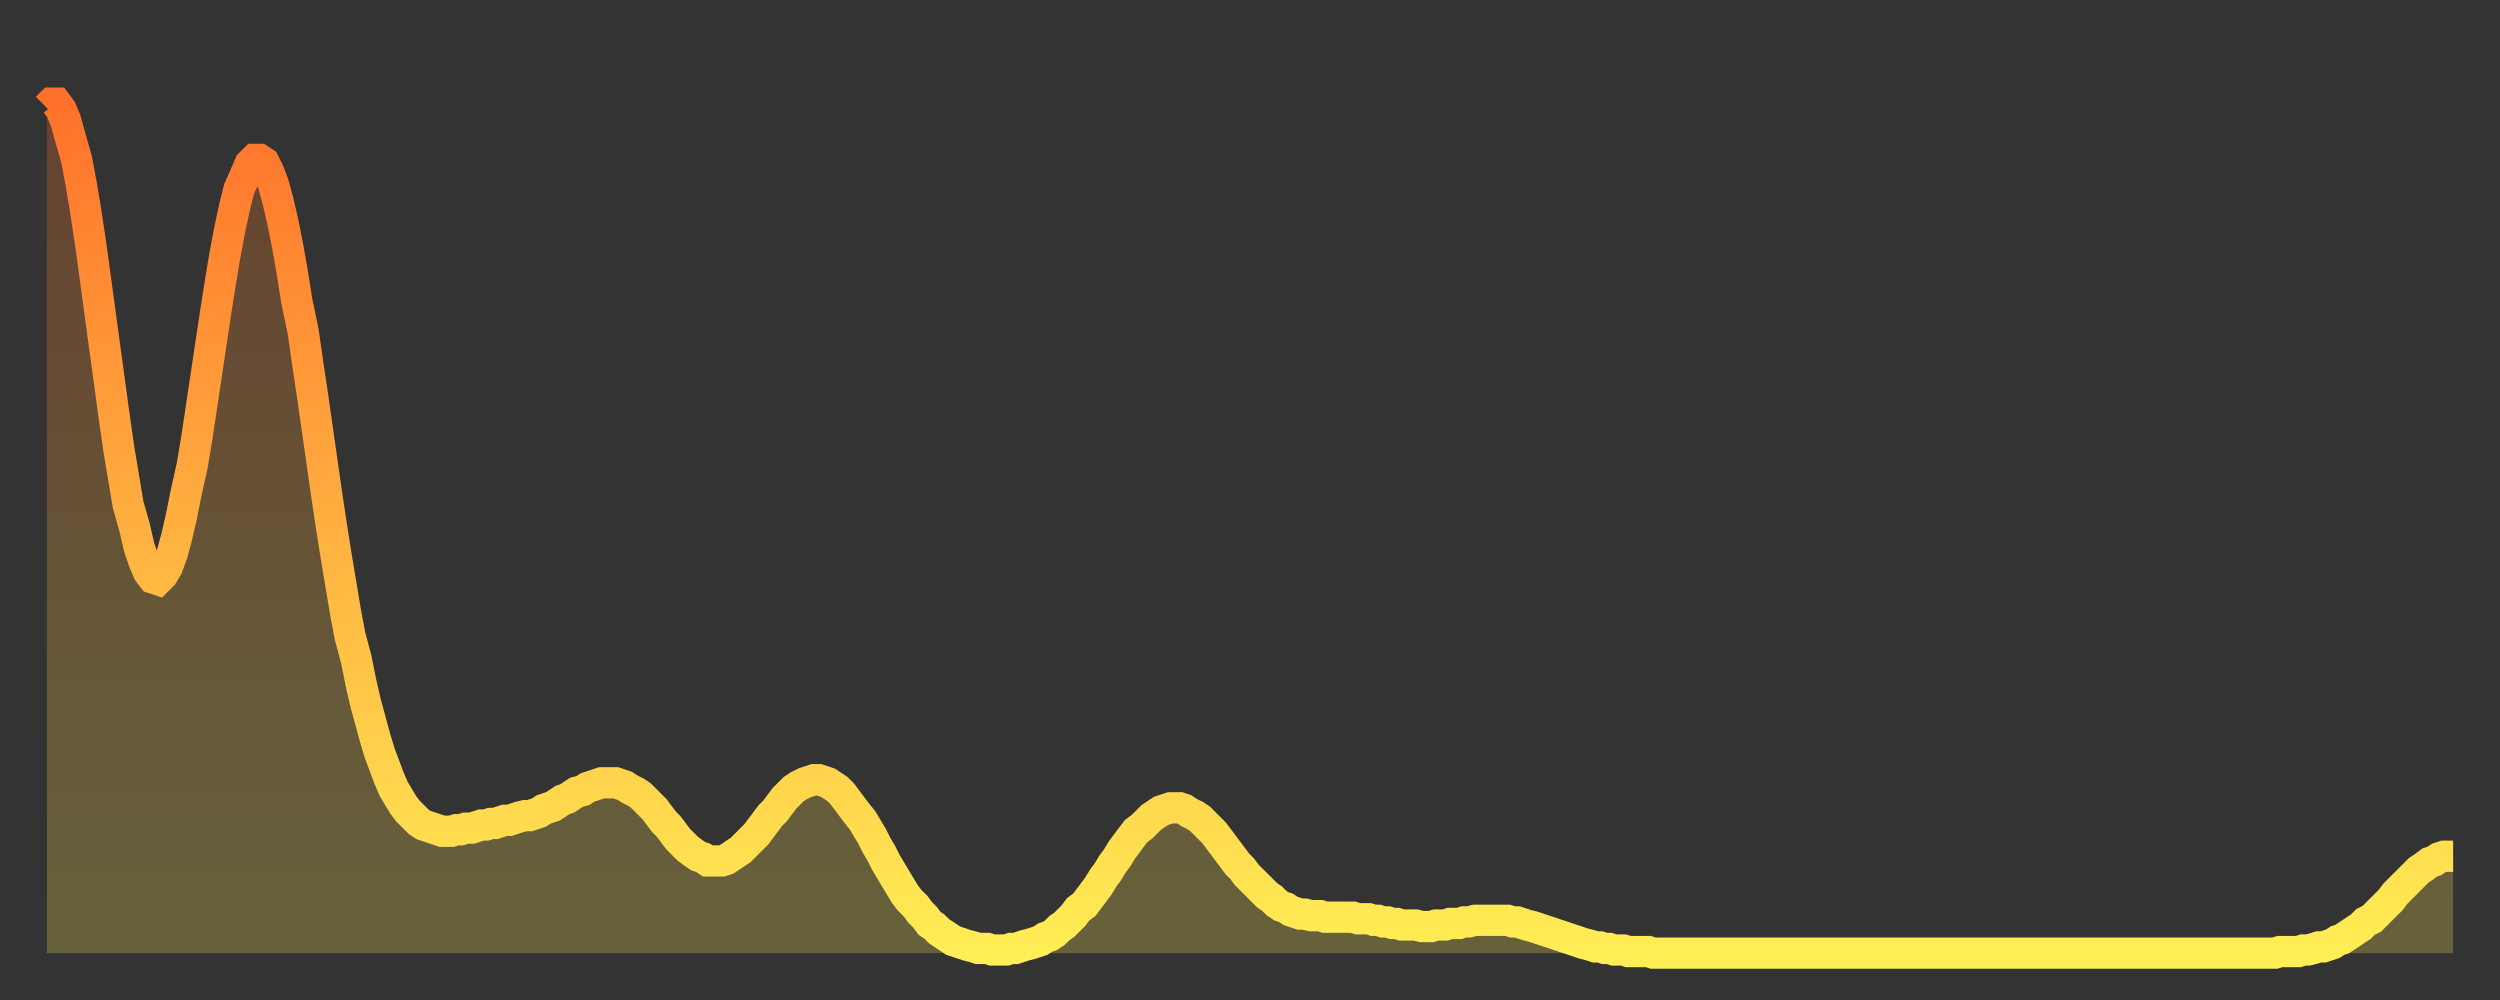 <?xml version="1.0" encoding="utf-8" ?>
<svg baseProfile="full" height="64" version="1.1" width="160" xmlns="http://www.w3.org/2000/svg" xmlns:ev="http://www.w3.org/2001/xml-events" xmlns:xlink="http://www.w3.org/1999/xlink"><rect width="100%" height="100%" fill="#333333" stroke="none"/><defs><linearGradient id="id899766" x1="0" x2="0" y1="0" y2="1"><stop offset="0%" stop-color="#ff712b" /><stop offset="50%" stop-color="#ffb040" /><stop offset="100%" stop-color="#ffee55" /></linearGradient></defs><g transform="translate(3,3)"><g><path d="M 0.0 3.9 0.3 3.6 0.6 3.6 0.9 4.0 1.2 4.7 1.5 5.8 1.9 7.2 2.2 8.8 2.5 10.6 2.8 12.6 3.1 14.8 3.4 17.0 3.7 19.2 4.0 21.4 4.3 23.6 4.6 25.7 4.9 27.5 5.2 29.3 5.6 30.7 5.9 32.0 6.2 32.9 6.5 33.6 6.8 34.0 7.1 34.1 7.4 33.8 7.7 33.3 8.0 32.5 8.3 31.4 8.6 30.1 8.9 28.6 9.3 26.8 9.6 25.0 9.9 23.0 10.2 21.0 10.5 19.0 10.8 17.0 11.1 15.1 11.4 13.3 11.7 11.7 12.0 10.3 12.3 9.1 12.7 8.2 13.0 7.5 13.3 7.2 13.6 7.2 13.9 7.4 14.2 8.0 14.5 8.8 14.8 9.9 15.1 11.2 15.4 12.7 15.7 14.4 16.0 16.3 16.4 18.2 16.7 20.3 17.0 22.3 17.3 24.4 17.6 26.5 17.9 28.6 18.2 30.6 18.5 32.5 18.8 34.3 19.1 36.1 19.4 37.7 19.8 39.2 20.1 40.7 20.4 42.0 20.7 43.1 21.0 44.2 21.3 45.2 21.6 46.0 21.9 46.8 22.2 47.5 22.5 48.0 22.8 48.5 23.1 48.9 23.5 49.3 23.8 49.6 24.1 49.8 24.4 49.9 24.7 50.0 25.0 50.1 25.3 50.2 25.6 50.2 25.9 50.2 26.2 50.1 26.5 50.1 26.8 50.0 27.2 50.0 27.5 49.9 27.8 49.8 28.1 49.8 28.4 49.7 28.7 49.7 29.0 49.6 29.3 49.5 29.6 49.5 29.9 49.4 30.2 49.3 30.6 49.2 30.9 49.2 31.2 49.1 31.5 49.0 31.8 48.8 32.1 48.7 32.4 48.6 32.7 48.4 33.0 48.2 33.3 48.1 33.6 47.9 33.9 47.7 34.3 47.6 34.6 47.4 34.9 47.3 35.2 47.2 35.5 47.1 35.8 47.1 36.1 47.1 36.4 47.1 36.7 47.2 37.0 47.3 37.3 47.5 37.7 47.7 38.0 47.9 38.3 48.2 38.6 48.5 38.9 48.8 39.2 49.2 39.5 49.6 39.8 49.9 40.1 50.3 40.4 50.7 40.7 51.0 41.0 51.3 41.4 51.6 41.7 51.8 42.0 51.9 42.3 52.1 42.6 52.1 42.9 52.1 43.2 52.1 43.5 52.0 43.8 51.8 44.1 51.6 44.4 51.4 44.7 51.1 45.1 50.7 45.4 50.4 45.7 50.0 46.0 49.6 46.3 49.2 46.6 48.9 46.9 48.5 47.2 48.1 47.5 47.8 47.8 47.5 48.1 47.3 48.5 47.1 48.8 47.0 49.1 46.9 49.4 46.9 49.7 47.0 50.0 47.1 50.3 47.3 50.6 47.5 50.9 47.8 51.2 48.2 51.5 48.6 51.8 49.0 52.2 49.5 52.5 50.0 52.8 50.5 53.1 51.1 53.4 51.6 53.7 52.2 54.0 52.7 54.3 53.2 54.6 53.7 54.9 54.2 55.2 54.6 55.6 55.0 55.9 55.4 56.2 55.7 56.5 56.1 56.8 56.3 57.1 56.6 57.4 56.8 57.7 57.0 58.0 57.2 58.3 57.3 58.6 57.4 58.9 57.5 59.3 57.6 59.6 57.7 59.9 57.7 60.2 57.7 60.5 57.8 60.8 57.8 61.1 57.8 61.4 57.8 61.7 57.7 62.0 57.7 62.3 57.6 62.6 57.5 63.0 57.4 63.3 57.3 63.6 57.2 63.9 57.0 64.2 56.9 64.5 56.7 64.8 56.4 65.1 56.2 65.4 55.9 65.7 55.6 66.0 55.2 66.4 54.9 66.7 54.5 67.0 54.1 67.3 53.7 67.6 53.2 67.9 52.8 68.2 52.3 68.5 51.9 68.8 51.4 69.1 51.0 69.4 50.6 69.7 50.2 70.1 49.9 70.4 49.6 70.7 49.3 71.0 49.1 71.3 48.9 71.6 48.8 71.9 48.7 72.2 48.7 72.5 48.7 72.8 48.8 73.1 49.0 73.5 49.2 73.8 49.4 74.1 49.7 74.4 50.0 74.7 50.3 75.0 50.7 75.3 51.1 75.6 51.5 75.9 51.9 76.2 52.3 76.5 52.6 76.8 53.0 77.2 53.4 77.5 53.7 77.8 54.0 78.1 54.3 78.4 54.5 78.7 54.8 79.0 55.0 79.3 55.1 79.6 55.3 79.9 55.4 80.2 55.5 80.5 55.5 80.9 55.6 81.2 55.6 81.5 55.6 81.8 55.7 82.1 55.7 82.4 55.7 82.7 55.7 83.0 55.7 83.3 55.7 83.6 55.7 83.9 55.8 84.3 55.8 84.6 55.8 84.9 55.9 85.2 55.9 85.5 56.0 85.8 56.0 86.1 56.1 86.4 56.1 86.7 56.2 87.0 56.2 87.3 56.2 87.6 56.2 88.0 56.3 88.3 56.3 88.6 56.3 88.9 56.2 89.2 56.2 89.5 56.2 89.8 56.1 90.1 56.1 90.4 56.1 90.7 56.0 91.0 56.0 91.4 55.9 91.7 55.9 92.0 55.9 92.3 55.9 92.6 55.9 92.9 55.9 93.2 55.9 93.5 55.9 93.8 56.0 94.1 56.0 94.4 56.1 94.7 56.2 95.1 56.3 95.4 56.4 95.7 56.5 96.0 56.6 96.3 56.7 96.6 56.8 96.9 56.9 97.2 57.0 97.5 57.1 97.8 57.2 98.1 57.3 98.4 57.4 98.8 57.5 99.1 57.6 99.4 57.6 99.7 57.7 100.0 57.7 100.3 57.8 100.6 57.8 100.9 57.8 101.2 57.9 101.5 57.9 101.8 57.9 102.2 57.9 102.5 57.9 102.8 58.0 103.1 58.0 103.4 58.0 103.7 58.0 104.0 58.0 104.3 58.0 104.6 58.0 104.9 58.0 105.2 58.0 105.5 58.0 105.9 58.0 106.2 58.0 106.5 58.0 106.8 58.0 107.1 58.0 107.4 58.0 107.7 58.0 108.0 58.0 108.3 58.0 108.6 58.0 108.9 58.0 109.3 58.0 109.6 58.0 109.9 58.0 110.2 58.0 110.5 58.0 110.8 58.0 111.1 58.0 111.4 58.0 111.7 58.0 112.0 58.0 112.3 58.0 112.6 58.0 113.0 58.0 113.3 58.0 113.6 58.0 113.9 58.0 114.2 58.0 114.5 58.0 114.8 58.0 115.1 58.0 115.4 58.0 115.7 58.0 116.0 58.0 116.3 58.0 116.7 58.0 117.0 58.0 117.3 58.0 117.6 58.0 117.9 58.0 118.2 58.0 118.5 58.0 118.8 58.0 119.1 58.0 119.4 58.0 119.7 58.0 120.1 58.0 120.4 58.0 120.7 58.0 121.0 58.0 121.3 58.0 121.6 58.0 121.9 58.0 122.2 58.0 122.5 58.0 122.8 58.0 123.1 58.0 123.4 58.0 123.8 58.0 124.1 58.0 124.4 58.0 124.7 58.0 125.0 58.0 125.3 58.0 125.6 58.0 125.9 58.0 126.2 58.0 126.5 58.0 126.8 58.0 127.2 58.0 127.5 58.0 127.8 58.0 128.1 58.0 128.4 58.0 128.7 58.0 129.0 58.0 129.3 58.0 129.6 58.0 129.9 58.0 130.2 58.0 130.5 58.0 130.9 58.0 131.2 58.0 131.5 58.0 131.8 58.0 132.1 58.0 132.4 58.0 132.7 58.0 133.0 58.0 133.3 58.0 133.6 58.0 133.9 58.0 134.2 58.0 134.6 58.0 134.9 58.0 135.2 58.0 135.5 58.0 135.8 58.0 136.1 58.0 136.4 58.0 136.7 58.0 137.0 58.0 137.3 58.0 137.6 58.0 138.0 58.0 138.3 58.0 138.6 58.0 138.9 58.0 139.2 58.0 139.5 58.0 139.8 58.0 140.1 58.0 140.4 58.0 140.7 58.0 141.0 58.0 141.3 58.0 141.7 58.0 142.0 58.0 142.3 58.0 142.6 58.0 142.9 57.9 143.2 57.9 143.5 57.9 143.8 57.9 144.1 57.9 144.4 57.8 144.7 57.8 145.1 57.7 145.4 57.6 145.7 57.6 146.0 57.5 146.3 57.4 146.6 57.2 146.9 57.1 147.2 56.9 147.5 56.7 147.8 56.5 148.1 56.3 148.4 56.0 148.8 55.8 149.1 55.5 149.4 55.2 149.7 54.9 150.0 54.6 150.3 54.2 150.6 53.9 150.9 53.6 151.2 53.3 151.5 53.0 151.8 52.7 152.1 52.5 152.5 52.2 152.8 52.1 153.1 51.9 153.4 51.8 153.7 51.8 154.0 51.8" fill="none" id="graph-curve" opacity="1" stroke="url(#id899766)" stroke-width="2" /><path d="M 0 58 L 0.0 3.9 0.3 3.6 0.6 3.6 0.9 4.0 1.2 4.7 1.5 5.8 1.9 7.2 2.2 8.8 2.5 10.6 2.8 12.6 3.1 14.8 3.4 17.0 3.7 19.2 4.0 21.4 4.3 23.6 4.6 25.7 4.9 27.5 5.2 29.3 5.6 30.7 5.9 32.0 6.2 32.9 6.5 33.6 6.8 34.0 7.1 34.1 7.4 33.8 7.7 33.3 8.0 32.5 8.3 31.4 8.6 30.1 8.9 28.6 9.3 26.8 9.6 25.0 9.9 23.0 10.2 21.0 10.5 19.0 10.8 17.0 11.1 15.1 11.4 13.3 11.7 11.7 12.0 10.3 12.3 9.1 12.7 8.2 13.0 7.5 13.3 7.2 13.6 7.2 13.9 7.4 14.2 8.0 14.5 8.8 14.8 9.9 15.1 11.2 15.4 12.7 15.7 14.4 16.0 16.3 16.4 18.2 16.7 20.3 17.0 22.3 17.3 24.4 17.6 26.5 17.9 28.6 18.2 30.6 18.5 32.5 18.8 34.3 19.1 36.1 19.4 37.7 19.8 39.2 20.1 40.7 20.4 42.0 20.7 43.1 21.0 44.2 21.3 45.2 21.6 46.0 21.9 46.8 22.2 47.5 22.5 48.0 22.8 48.5 23.1 48.9 23.5 49.3 23.8 49.6 24.1 49.8 24.4 49.9 24.7 50.0 25.0 50.1 25.3 50.2 25.6 50.2 25.9 50.2 26.2 50.1 26.5 50.1 26.8 50.0 27.2 50.0 27.5 49.9 27.8 49.8 28.1 49.8 28.4 49.7 28.7 49.7 29.0 49.6 29.3 49.5 29.6 49.5 29.9 49.4 30.2 49.3 30.6 49.2 30.9 49.2 31.2 49.1 31.5 49.0 31.8 48.8 32.1 48.7 32.4 48.6 32.7 48.4 33.0 48.2 33.3 48.1 33.6 47.9 33.9 47.7 34.3 47.6 34.6 47.4 34.9 47.3 35.2 47.2 35.5 47.1 35.8 47.1 36.1 47.1 36.4 47.1 36.7 47.2 37.0 47.3 37.3 47.5 37.7 47.7 38.0 47.9 38.3 48.2 38.6 48.5 38.9 48.8 39.2 49.2 39.5 49.6 39.8 49.9 40.1 50.3 40.4 50.7 40.7 51.0 41.0 51.3 41.4 51.6 41.7 51.8 42.0 51.9 42.3 52.1 42.6 52.1 42.9 52.1 43.2 52.1 43.5 52.0 43.8 51.8 44.1 51.6 44.4 51.4 44.7 51.1 45.1 50.7 45.4 50.4 45.7 50.0 46.0 49.6 46.3 49.2 46.6 48.9 46.9 48.5 47.2 48.1 47.5 47.8 47.8 47.5 48.1 47.3 48.5 47.1 48.8 47.0 49.1 46.9 49.4 46.9 49.7 47.0 50.0 47.1 50.3 47.3 50.6 47.5 50.9 47.8 51.2 48.2 51.5 48.6 51.8 49.0 52.2 49.5 52.5 50.0 52.8 50.5 53.1 51.1 53.4 51.6 53.7 52.2 54.0 52.7 54.3 53.2 54.6 53.7 54.9 54.2 55.2 54.6 55.6 55.0 55.9 55.4 56.2 55.7 56.5 56.1 56.8 56.3 57.1 56.6 57.4 56.8 57.7 57.0 58.0 57.2 58.3 57.3 58.6 57.4 58.9 57.5 59.3 57.6 59.6 57.7 59.9 57.7 60.2 57.7 60.5 57.8 60.8 57.8 61.1 57.8 61.4 57.8 61.7 57.7 62.0 57.7 62.3 57.6 62.6 57.5 63.0 57.4 63.3 57.3 63.6 57.2 63.9 57.0 64.2 56.9 64.5 56.7 64.8 56.4 65.1 56.2 65.4 55.9 65.7 55.6 66.0 55.2 66.4 54.9 66.7 54.5 67.0 54.1 67.3 53.7 67.6 53.2 67.9 52.8 68.2 52.3 68.5 51.9 68.8 51.4 69.1 51.0 69.4 50.6 69.7 50.2 70.1 49.9 70.4 49.6 70.7 49.3 71.0 49.1 71.3 48.9 71.6 48.8 71.9 48.7 72.2 48.7 72.5 48.7 72.8 48.8 73.1 49.0 73.5 49.2 73.8 49.4 74.1 49.7 74.4 50.0 74.7 50.3 75.0 50.7 75.3 51.1 75.6 51.5 75.9 51.9 76.2 52.3 76.5 52.6 76.8 53.0 77.2 53.4 77.5 53.7 77.8 54.0 78.1 54.3 78.4 54.5 78.7 54.8 79.0 55.0 79.3 55.1 79.6 55.3 79.9 55.4 80.2 55.5 80.5 55.5 80.9 55.6 81.2 55.6 81.5 55.6 81.8 55.7 82.1 55.7 82.4 55.7 82.7 55.7 83.0 55.7 83.3 55.7 83.6 55.7 83.9 55.8 84.3 55.8 84.6 55.8 84.9 55.9 85.2 55.9 85.5 56.0 85.8 56.0 86.1 56.1 86.4 56.1 86.7 56.2 87.0 56.2 87.3 56.2 87.6 56.2 88.0 56.3 88.3 56.3 88.6 56.3 88.9 56.2 89.2 56.2 89.5 56.2 89.8 56.1 90.1 56.1 90.4 56.1 90.7 56.0 91.0 56.0 91.4 55.9 91.7 55.9 92.0 55.9 92.3 55.9 92.6 55.9 92.9 55.9 93.2 55.9 93.5 55.9 93.8 56.0 94.1 56.0 94.4 56.1 94.7 56.2 95.1 56.3 95.4 56.4 95.7 56.5 96.0 56.6 96.3 56.7 96.6 56.8 96.9 56.9 97.2 57.0 97.5 57.1 97.8 57.2 98.1 57.3 98.4 57.4 98.8 57.5 99.1 57.6 99.4 57.6 99.7 57.7 100.0 57.7 100.3 57.8 100.6 57.8 100.9 57.8 101.2 57.9 101.5 57.9 101.8 57.9 102.2 57.9 102.5 57.9 102.8 58.0 103.1 58.0 103.4 58.0 103.7 58.0 104.0 58.0 104.3 58.0 104.6 58.0 104.9 58.0 105.2 58.0 105.5 58.0 105.9 58.0 106.2 58.0 106.5 58.0 106.8 58.0 107.1 58.0 107.4 58.0 107.7 58.0 108.0 58.0 108.3 58.0 108.6 58.0 108.9 58.0 109.3 58.0 109.6 58.0 109.9 58.0 110.2 58.0 110.5 58.0 110.8 58.0 111.1 58.0 111.4 58.0 111.7 58.0 112.0 58.0 112.3 58.0 112.6 58.0 113.0 58.0 113.3 58.0 113.6 58.0 113.9 58.0 114.2 58.0 114.5 58.0 114.8 58.0 115.1 58.0 115.4 58.0 115.7 58.0 116.0 58.0 116.3 58.0 116.7 58.0 117.0 58.0 117.3 58.0 117.6 58.0 117.9 58.0 118.2 58.0 118.5 58.0 118.8 58.0 119.1 58.0 119.4 58.0 119.7 58.0 120.1 58.0 120.4 58.0 120.7 58.0 121.0 58.0 121.3 58.0 121.6 58.0 121.9 58.0 122.2 58.0 122.5 58.0 122.8 58.0 123.1 58.0 123.4 58.0 123.8 58.0 124.1 58.0 124.4 58.0 124.7 58.0 125.0 58.0 125.3 58.0 125.6 58.0 125.9 58.0 126.2 58.0 126.5 58.0 126.8 58.0 127.2 58.0 127.5 58.0 127.8 58.0 128.1 58.0 128.4 58.0 128.7 58.0 129.0 58.0 129.3 58.0 129.6 58.0 129.9 58.0 130.2 58.0 130.5 58.0 130.9 58.0 131.2 58.0 131.5 58.0 131.8 58.0 132.1 58.0 132.4 58.0 132.7 58.0 133.0 58.0 133.3 58.0 133.6 58.0 133.9 58.0 134.2 58.0 134.6 58.0 134.9 58.0 135.2 58.0 135.5 58.0 135.8 58.0 136.1 58.0 136.4 58.0 136.7 58.0 137.0 58.0 137.3 58.0 137.6 58.0 138.0 58.0 138.3 58.0 138.6 58.0 138.9 58.0 139.2 58.0 139.5 58.0 139.8 58.0 140.1 58.0 140.4 58.0 140.7 58.0 141.0 58.0 141.3 58.0 141.7 58.0 142.0 58.0 142.3 58.0 142.6 58.0 142.9 57.9 143.2 57.9 143.5 57.9 143.8 57.9 144.1 57.9 144.4 57.8 144.7 57.8 145.1 57.7 145.4 57.6 145.7 57.6 146.0 57.5 146.3 57.4 146.6 57.2 146.9 57.1 147.2 56.9 147.5 56.7 147.8 56.5 148.1 56.3 148.4 56.0 148.8 55.8 149.1 55.5 149.4 55.2 149.7 54.9 150.0 54.6 150.3 54.2 150.6 53.9 150.9 53.6 151.2 53.3 151.5 53.0 151.8 52.7 152.1 52.5 152.5 52.2 152.8 52.1 153.1 51.9 153.4 51.8 153.7 51.8 154.0 51.8 154 58" fill="url(#id899766)" fill-opacity=".25" id="graph-shadow" /></g></g></svg>